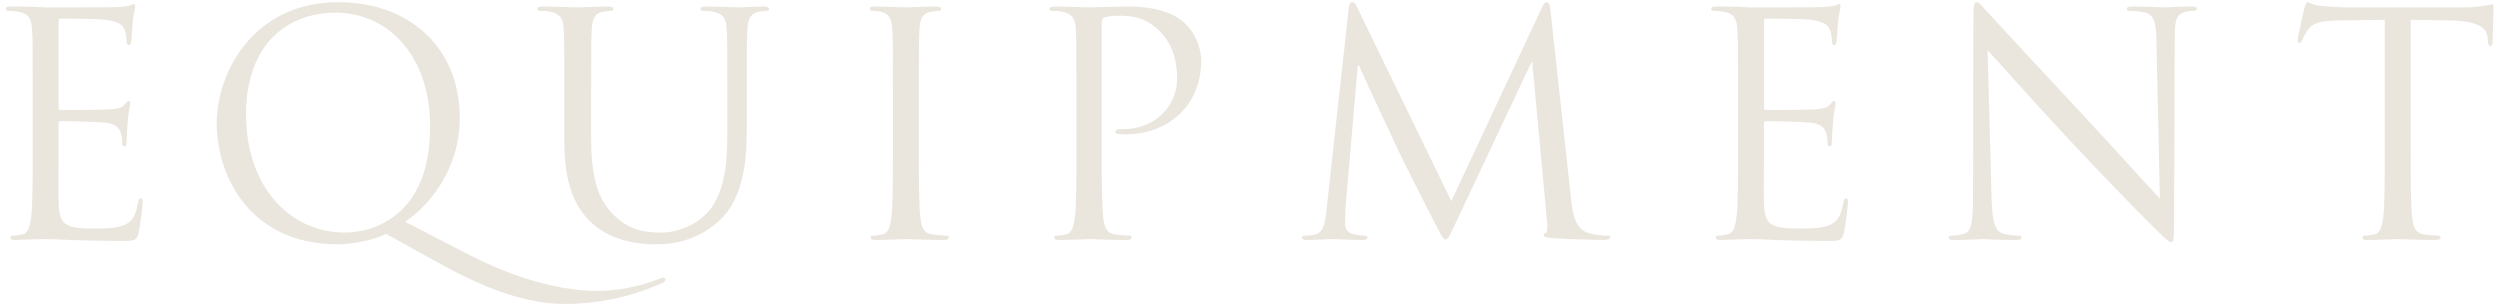 <?xml version="1.0" encoding="utf-8"?>
<!-- Generator: Adobe Illustrator 16.0.0, SVG Export Plug-In . SVG Version: 6.00 Build 0)  -->
<!DOCTYPE svg PUBLIC "-//W3C//DTD SVG 1.0//EN" "http://www.w3.org/TR/2001/REC-SVG-20010904/DTD/svg10.dtd">
<svg version="1.0" id="レイヤー_1" xmlns="http://www.w3.org/2000/svg" xmlns:xlink="http://www.w3.org/1999/xlink" x="0px"
	 y="0px" width="620px" height="76px" viewBox="0 0 620 76" enable-background="new 0 0 620 76" xml:space="preserve">
<path fill="#EAE6DE" d="M8.108,23.824c0-11.947,0-14.091-0.155-16.542C7.799,4.68,7.186,3.453,4.662,2.917
	C4.049,2.765,2.748,2.688,2.055,2.688c-0.304,0-0.614-0.155-0.614-0.459c0-0.461,0.384-0.613,1.227-0.613
	c1.76,0,3.829,0,5.515,0.077l3.141,0.152c0.534,0,15.776,0,17.536-0.077c1.456-0.075,2.683-0.23,3.296-0.381
	c0.379-0.078,0.688-0.384,1.072-0.384c0.23,0,0.304,0.306,0.304,0.69c0,0.536-0.383,1.454-0.613,3.598
	c-0.075,0.765-0.229,4.136-0.384,5.055c-0.074,0.382-0.229,0.843-0.533,0.843c-0.459,0-0.614-0.384-0.614-0.997
	c0-0.536-0.074-1.837-0.458-2.757c-0.539-1.224-1.302-2.144-5.44-2.603c-1.302-0.152-9.649-0.23-10.491-0.23
	c-0.305,0-0.459,0.23-0.459,0.766v21.136c0,0.536,0.075,0.769,0.459,0.769c0.997,0,10.416,0,12.176-0.155
	c1.84-0.151,2.912-0.306,3.6-1.071c0.539-0.614,0.843-0.995,1.147-0.995c0.234,0,0.384,0.152,0.384,0.61
	c0,0.462-0.384,1.763-0.614,4.291c-0.149,1.531-0.304,4.366-0.304,4.902c0,0.611,0,1.453-0.538,1.453
	c-0.379,0-0.534-0.304-0.534-0.688c0-0.765,0-1.531-0.309-2.528c-0.304-1.072-0.992-2.373-3.979-2.68
	c-2.069-0.23-9.648-0.384-10.955-0.384c-0.379,0-0.533,0.231-0.533,0.536v6.741c0,2.603-0.075,11.487,0,13.097
	c0.23,5.282,1.376,6.279,8.885,6.279c1.99,0,5.361,0,7.35-0.842c1.99-0.844,2.912-2.377,3.445-5.516
	c0.155-0.842,0.309-1.148,0.689-1.148c0.463,0,0.463,0.613,0.463,1.148c0,0.613-0.613,5.822-0.997,7.43
	c-0.538,1.99-1.147,1.99-4.134,1.99c-5.743,0-9.957-0.152-12.944-0.229c-2.986-0.151-4.826-0.229-5.973-0.229
	c-0.154,0-1.456,0-3.067,0.078c-1.53,0-3.291,0.151-4.437,0.151c-0.843,0-1.227-0.151-1.227-0.612c0-0.23,0.155-0.459,0.614-0.459
	c0.688,0,1.605-0.152,2.293-0.309c1.536-0.307,1.915-1.988,2.224-4.211c0.384-3.215,0.384-9.266,0.384-16.618V23.824z"/>
<path fill="#EAE6DE" d="M95.72,57.982c-2.758,1.453-7.963,2.602-12.022,2.602c-21.216,0-29.947-16.313-29.947-30.096
	c0-12.408,9.04-29.945,30.177-29.945c17.231,0,30.096,10.952,30.096,28.718c0,13.48-8.502,22.44-13.557,25.734l15.701,8.116
	c16.773,8.654,28.411,9.039,32.24,9.039c3.83,0,9.803-0.844,15.089-2.987c0.458-0.155,0.842-0.308,1.072-0.308
	c0.309,0,0.459,0.23,0.459,0.459c0,0.308-0.15,0.537-0.609,0.766c-4.368,1.992-12.944,5.286-24.278,5.286
	c-9.269,0-19.147-3.371-31.552-10.263L95.72,57.982z M85.533,57.676c6.896,0,21.141-3.982,21.141-26.271
	c0-18.379-11.183-28.259-23.285-28.259c-12.79,0-22.363,8.424-22.363,25.197C61.026,46.188,71.751,57.676,85.533,57.676"/>
<path fill="#EAE6DE" d="M139.942,23.824c0-11.947,0-14.091-0.149-16.542c-0.155-2.602-0.768-3.829-3.296-4.365
	c-0.614-0.152-1.915-0.229-2.603-0.229c-0.304,0-0.613-0.155-0.613-0.459c0-0.461,0.384-0.613,1.226-0.613
	c3.446,0,8.118,0.229,8.806,0.229s5.285-0.229,7.584-0.229c0.842,0,1.227,0.152,1.227,0.613c0,0.304-0.31,0.459-0.614,0.459
	c-0.538,0-0.997,0.077-1.915,0.229c-2.069,0.307-2.682,1.685-2.837,4.365c-0.149,2.451-0.149,4.595-0.149,16.542v10.723
	c0,11.028,2.448,15.776,5.744,18.915c3.75,3.523,7.195,4.215,11.563,4.215c4.672,0,9.264-2.223,12.022-5.516
	c3.525-4.365,4.442-10.875,4.442-18.762v-9.574c0-11.947,0-14.091-0.154-16.542c-0.15-2.602-0.763-3.829-3.291-4.365
	c-0.614-0.152-1.915-0.229-2.603-0.229c-0.309,0-0.614-0.155-0.614-0.459c0-0.461,0.385-0.613,1.227-0.613
	c3.446,0,7.659,0.229,8.118,0.229c0.533,0,4.133-0.229,6.432-0.229c0.843,0,1.226,0.152,1.226,0.613
	c0,0.304-0.309,0.459-0.613,0.459c-0.539,0-0.997,0.077-1.915,0.229c-2.069,0.459-2.682,1.685-2.837,4.365
	c-0.149,2.451-0.149,4.595-0.149,16.542v8.195c0,8.272-0.923,17.462-7.046,22.899c-5.514,4.902-11.259,5.666-15.776,5.666
	c-2.608,0-10.341-0.307-15.776-5.438c-3.755-3.6-6.667-8.96-6.667-20.141V23.824z"/>
<path fill="#EAE6DE" d="M227.877,37.304c0,7.352,0,13.403,0.384,16.62c0.229,2.221,0.688,3.903,2.987,4.211
	c1.072,0.153,2.757,0.305,3.445,0.305c0.459,0,0.614,0.23,0.614,0.459c0,0.385-0.385,0.613-1.227,0.613
	c-4.213,0-9.035-0.229-9.419-0.229c-0.384,0-5.211,0.229-7.504,0.229c-0.843,0-1.227-0.152-1.227-0.613
	c0-0.229,0.155-0.459,0.614-0.459c0.687,0,1.604-0.151,2.293-0.305c1.536-0.308,1.915-1.99,2.224-4.211
	c0.384-3.217,0.384-9.268,0.384-16.62v-13.48c0-11.946,0-14.091-0.154-16.542c-0.155-2.603-0.918-3.907-2.603-4.288
	c-0.843-0.23-1.84-0.307-2.374-0.307c-0.309,0-0.613-0.154-0.613-0.458c0-0.462,0.384-0.613,1.226-0.613
	c2.523,0,7.35,0.229,7.734,0.229c0.384,0,5.206-0.229,7.504-0.229c0.843,0,1.227,0.151,1.227,0.613c0,0.304-0.309,0.458-0.614,0.458
	c-0.538,0-0.997,0.077-1.914,0.23c-2.07,0.384-2.683,1.685-2.832,4.365c-0.155,2.451-0.155,4.596-0.155,16.542V37.304z"/>
<path fill="#EAE6DE" d="M266.952,23.824c0-11.947,0-14.091-0.155-16.542c-0.155-2.602-0.768-3.829-3.291-4.365
	c-0.613-0.152-1.914-0.229-2.607-0.229c-0.304,0-0.614-0.155-0.614-0.459c0-0.461,0.384-0.613,1.227-0.613
	c3.445,0,8.043,0.229,8.656,0.229c1.685,0,6.128-0.229,9.648-0.229c9.573,0,13.019,3.216,14.246,4.365
	c1.685,1.607,3.829,5.053,3.829,9.112c0,10.874-7.963,18.228-18.843,18.228c-0.379,0-1.221,0-1.605-0.076
	c-0.384,0-0.843-0.154-0.843-0.535c0-0.614,0.459-0.691,2.069-0.691c7.429,0,13.249-5.437,13.249-12.483
	c0-2.528-0.23-7.659-4.289-11.795c-4.058-4.136-8.73-3.829-10.49-3.829c-1.307,0-2.608,0.155-3.296,0.461
	c-0.459,0.152-0.614,0.688-0.614,1.453v31.478c0,7.353,0,13.403,0.384,16.618c0.23,2.223,0.689,3.904,2.987,4.211
	c1.072,0.156,2.757,0.309,3.445,0.309c0.459,0,0.614,0.229,0.614,0.459c0,0.383-0.384,0.612-1.227,0.612
	c-4.208,0-9.035-0.229-9.418-0.229c-0.23,0-5.057,0.229-7.35,0.229c-0.843,0-1.227-0.151-1.227-0.612
	c0-0.23,0.155-0.459,0.614-0.459c0.688,0,1.605-0.152,2.293-0.309c1.536-0.307,1.915-1.988,2.224-4.211
	c0.384-3.215,0.384-9.266,0.384-16.618V23.824z"/>
<path fill="#EAE6DE" d="M389.65,49.633c0.309,2.756,0.842,7.047,4.133,8.119c2.224,0.688,4.214,0.688,4.98,0.688
	c0.385,0,0.614,0.078,0.614,0.385c0,0.459-0.694,0.688-1.61,0.688c-1.686,0-9.957-0.229-12.791-0.459
	c-1.76-0.154-2.143-0.383-2.143-0.765c0-0.306,0.154-0.461,0.538-0.536c0.379-0.076,0.459-1.379,0.304-2.757l-3.674-39.518h-0.229
	l-18.764,39.824c-1.61,3.369-1.839,4.059-2.527,4.059c-0.538,0-0.918-0.764-2.373-3.521c-1.995-3.754-8.582-17.002-8.961-17.769
	c-0.692-1.378-9.269-19.76-10.111-21.827h-0.305l-3.066,35.536c-0.075,1.226-0.075,2.604-0.075,3.905
	c0,1.148,0.842,2.144,1.99,2.373c1.3,0.307,2.453,0.383,2.912,0.383c0.304,0,0.613,0.156,0.613,0.385
	c0,0.535-0.459,0.688-1.383,0.688c-2.832,0-6.507-0.229-7.119-0.229c-0.688,0-4.362,0.229-6.433,0.229
	c-0.768,0-1.301-0.152-1.301-0.688c0-0.229,0.384-0.385,0.762-0.385c0.614,0,1.153,0,2.299-0.229
	c2.529-0.459,2.759-3.445,3.063-6.357l5.514-49.931c0.08-0.843,0.384-1.379,0.843-1.379s0.769,0.307,1.152,1.149l23.436,48.171
	L382.45,1.767c0.308-0.688,0.613-1.224,1.151-1.224c0.533,0,0.763,0.611,0.918,2.066L389.65,49.633z"/>
<path fill="#EAE6DE" d="M431.023,23.824c0-11.947,0-14.091-0.154-16.542c-0.155-2.602-0.768-3.829-3.291-4.365
	c-0.614-0.152-1.915-0.229-2.608-0.229c-0.304,0-0.612-0.155-0.612-0.459c0-0.461,0.384-0.613,1.227-0.613
	c1.759,0,3.829,0,5.514,0.077l3.142,0.152c0.534,0,15.776,0,17.537-0.077c1.456-0.075,2.683-0.23,3.296-0.381
	c0.379-0.078,0.687-0.384,1.071-0.384c0.229,0,0.305,0.306,0.305,0.69c0,0.536-0.384,1.454-0.613,3.598
	c-0.076,0.765-0.229,4.136-0.384,5.055c-0.075,0.382-0.23,0.843-0.534,0.843c-0.458,0-0.614-0.384-0.614-0.997
	c0-0.536-0.073-1.837-0.458-2.757c-0.538-1.224-1.301-2.144-5.439-2.603c-1.302-0.152-9.649-0.23-10.491-0.23
	c-0.304,0-0.458,0.23-0.458,0.766v21.136c0,0.536,0.074,0.769,0.458,0.769c0.998,0,10.416,0,12.176-0.155
	c1.84-0.151,2.912-0.306,3.601-1.071c0.539-0.614,0.843-0.995,1.146-0.995c0.235,0,0.384,0.152,0.384,0.61
	c0,0.462-0.384,1.763-0.612,4.291c-0.149,1.531-0.306,4.366-0.306,4.902c0,0.611,0,1.453-0.537,1.453
	c-0.38,0-0.533-0.304-0.533-0.688c0-0.765,0-1.531-0.311-2.528c-0.304-1.072-0.992-2.373-3.979-2.68
	c-2.068-0.23-9.648-0.384-10.954-0.384c-0.379,0-0.533,0.231-0.533,0.536v6.741c0,2.603-0.076,11.487,0,13.097
	c0.228,5.282,1.376,6.279,8.884,6.279c1.99,0,5.361,0,7.351-0.842c1.988-0.844,2.912-2.377,3.444-5.516
	c0.156-0.842,0.311-1.148,0.689-1.148c0.464,0,0.464,0.613,0.464,1.148c0,0.613-0.614,5.822-0.997,7.43
	c-0.539,1.99-1.147,1.99-4.134,1.99c-5.744,0-9.957-0.152-12.945-0.229c-2.985-0.151-4.826-0.229-5.973-0.229
	c-0.154,0-1.456,0-3.067,0.078c-1.529,0-3.291,0.151-4.437,0.151c-0.843,0-1.228-0.151-1.228-0.612c0-0.23,0.155-0.459,0.614-0.459
	c0.688,0,1.605-0.152,2.294-0.309c1.535-0.307,1.914-1.988,2.223-4.211c0.385-3.215,0.385-9.266,0.385-16.618V23.824z"/>
<path fill="#EAE6DE" d="M493.912,49.096c0.154,6.28,0.918,8.272,2.986,8.887c1.456,0.381,3.142,0.457,3.829,0.457
	c0.384,0,0.614,0.156,0.614,0.459c0,0.461-0.459,0.615-1.381,0.615c-4.363,0-7.43-0.23-8.118-0.23s-3.904,0.23-7.35,0.23
	c-0.769,0-1.228-0.078-1.228-0.615c0-0.303,0.23-0.459,0.614-0.459c0.613,0,1.99-0.076,3.141-0.457
	c1.915-0.537,2.294-2.758,2.294-9.729l0.079-43.881c0-2.987,0.23-3.83,0.843-3.83c0.613,0,1.916,1.686,2.679,2.451
	c1.151,1.301,12.56,13.632,24.356,26.267c7.579,8.118,15.926,17.461,18.379,19.99l-0.843-38.905
	c-0.079-4.979-0.612-6.664-2.985-7.277c-1.382-0.305-3.142-0.382-3.756-0.382c-0.532,0-0.612-0.229-0.612-0.536
	c0-0.458,0.612-0.535,1.536-0.535c3.444,0,7.119,0.229,7.963,0.229c0.843,0,3.369-0.229,6.507-0.229
	c0.843,0,1.381,0.077,1.381,0.535c0,0.307-0.309,0.536-0.843,0.536c-0.385,0-0.917,0-1.84,0.23
	c-2.527,0.536-2.832,2.221-2.832,6.816l-0.154,44.878c0,5.056-0.15,5.438-0.689,5.438c-0.612,0-1.529-0.843-5.589-4.902
	c-0.842-0.764-11.872-12.023-19.989-20.754c-8.886-9.571-17.536-19.222-19.989-21.979L493.912,49.096z"/>
<path fill="#EAE6DE" d="M597.853,37.304c0,7.352,0,13.403,0.384,16.62c0.229,2.221,0.688,3.903,2.986,4.211
	c1.071,0.153,2.758,0.305,3.445,0.305c0.458,0,0.614,0.23,0.614,0.459c0,0.385-0.385,0.613-1.228,0.613
	c-4.214,0-9.039-0.229-9.418-0.229c-0.386,0-5.211,0.229-7.511,0.229c-0.842,0-1.221-0.152-1.221-0.613
	c0-0.229,0.149-0.459,0.613-0.459c0.688,0,1.604-0.151,2.294-0.305c1.536-0.308,1.915-1.99,2.224-4.211
	c0.383-3.217,0.383-9.268,0.383-16.62V4.908l-11.338,0.153c-4.747,0.077-6.586,0.613-7.808,2.451
	c-0.844,1.301-1.072,1.837-1.303,2.373c-0.229,0.613-0.464,0.768-0.767,0.768c-0.229,0-0.384-0.231-0.384-0.69
	c0-0.766,1.53-7.353,1.685-7.965c0.155-0.459,0.458-1.454,0.769-1.454c0.533,0,1.302,0.766,3.37,0.918
	c2.22,0.231,5.131,0.384,6.049,0.384h28.721c2.448,0,4.208-0.152,5.435-0.384c1.15-0.152,1.84-0.382,2.144-0.382
	c0.384,0,0.384,0.459,0.384,0.918c0,2.298-0.229,7.584-0.229,8.424c0,0.69-0.23,0.997-0.539,0.997c-0.379,0-0.533-0.229-0.609-1.301
	l-0.079-0.843c-0.229-2.299-2.063-4.059-9.419-4.213l-9.647-0.153V37.304z"/>
</svg>
